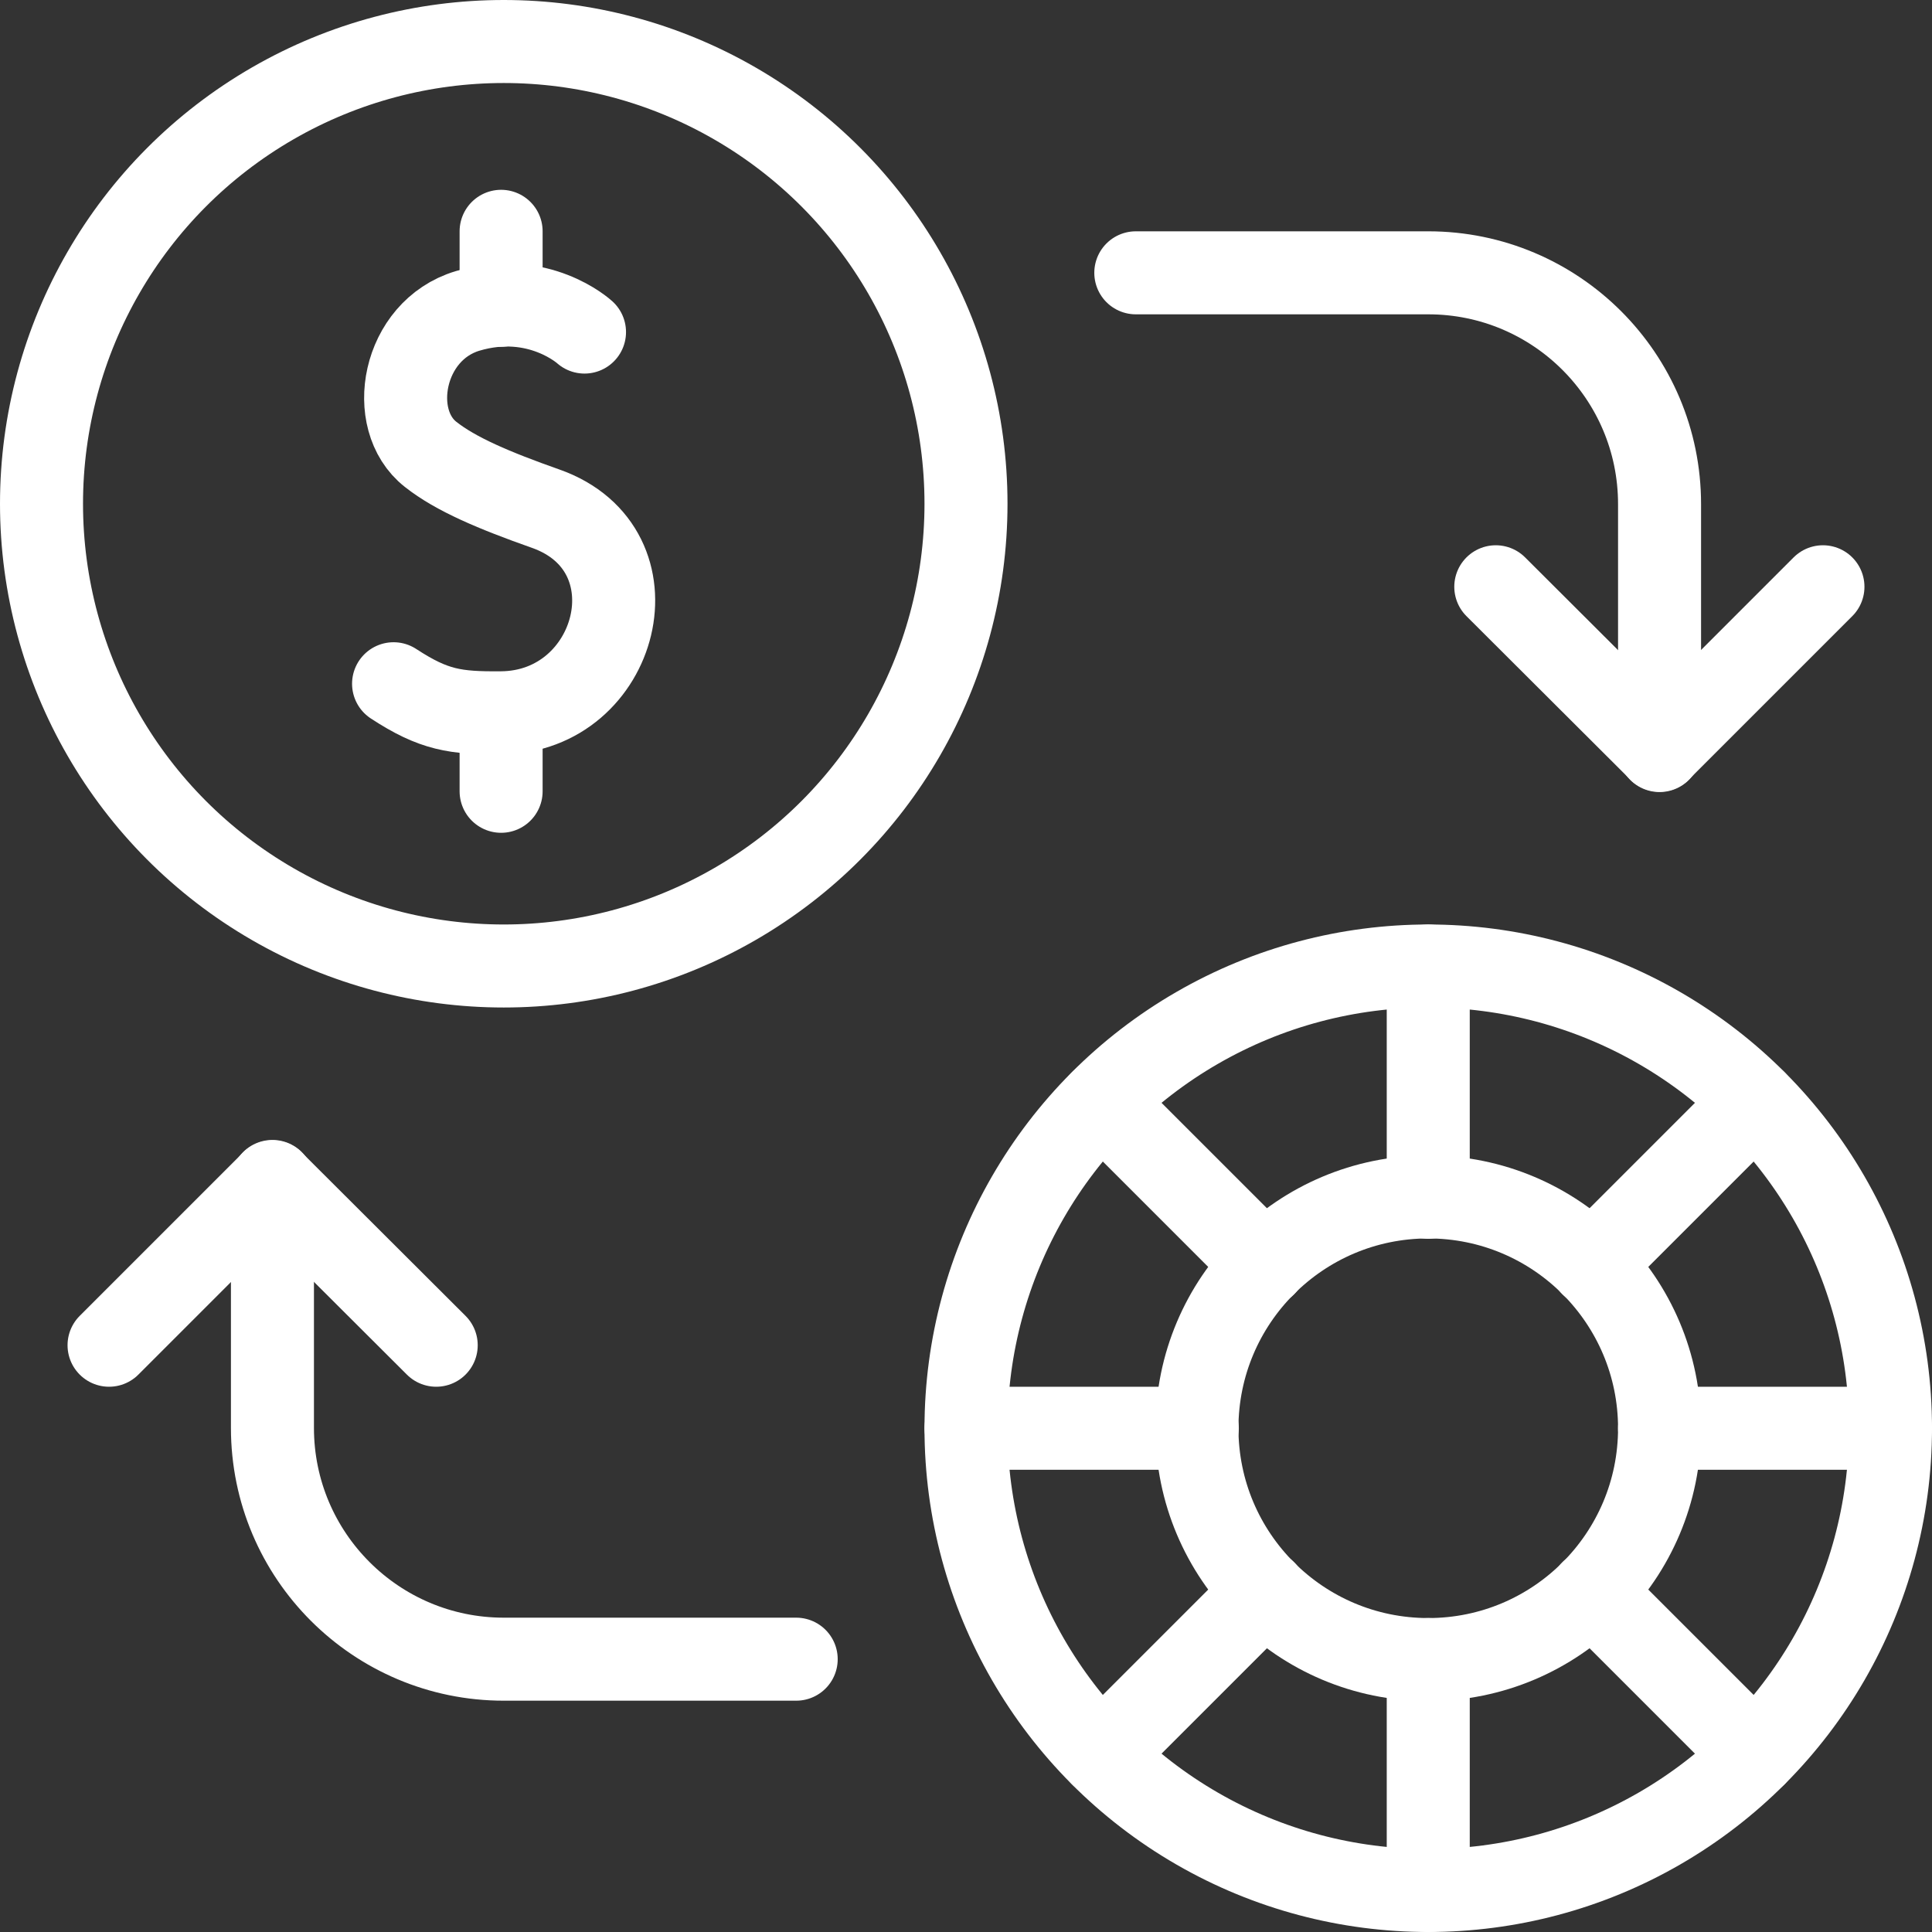 <?xml version="1.0" encoding="utf-8"?>
<!-- Generator: Adobe Illustrator 24.0.1, SVG Export Plug-In . SVG Version: 6.00 Build 0)  -->
<svg version="1.1" id="Capa_1" xmlns="http://www.w3.org/2000/svg" xmlns:xlink="http://www.w3.org/1999/xlink" x="0px" y="0px"
	 viewBox="0 0 512 512" style="enable-background:new 0 0 512 512;" xml:space="preserve">
<rect x="0" y="0" width="512" height="512" fill="#333333" stroke="none"/>
<style type="text/css">
	.st0{fill:none;stroke:#FFFFFF;stroke-width:22;stroke-linecap:round;stroke-linejoin:round;stroke-miterlimit:10;}
</style>
<g>
	<line class="st0" x1="378.5" y1="317.3" x2="378.5" y2="256"/>
	<line class="st0" x1="378.5" y1="439.8" x2="378.5" y2="501"/>
	<line class="st0" x1="439.8" y1="378.5" x2="501" y2="378.5"/>
	<line class="st0" x1="317.3" y1="378.5" x2="256" y2="378.5"/>
	<line class="st0" x1="335.2" y1="335.2" x2="291.9" y2="291.9"/>
	<line class="st0" x1="421.8" y1="421.8" x2="465.1" y2="465.1"/>
	<line class="st0" x1="421.8" y1="335.2" x2="465.1" y2="291.9"/>
	<line class="st0" x1="335.2" y1="421.8" x2="291.9" y2="465.1"/>
	<circle class="st0" cx="133.5" cy="133.5" r="122.5"/>
	<circle class="st0" cx="378.5" cy="378.5" r="122.5"/>
	<circle class="st0" cx="378.5" cy="378.5" r="61.3"/>
	<path class="st0" d="M301,72.3h77.5c33.8,0,61.3,27.4,61.3,61.3v65.3"/>
	<polyline class="st0" points="483.1,155.5 439.8,198.8 396.4,155.5 	"/>
	<path class="st0" d="M211,439.7h-77.5c-33.8,0-61.3-27.4-61.3-61.3v-65.3"/>
	<polyline class="st0" points="28.9,356.5 72.2,313.2 115.6,356.5 	"/>
</g>
<g>
	<path class="st0" d="M154.9,88c0,0-12.2-11.2-31-5.6c-17.3,5.2-21.5,28.8-9.8,38c6.7,5.3,16.9,9.6,30.5,14.4
		c30.6,10.8,19.3,53.9-11.8,54.1c-12.1,0.1-17.8-0.7-28.5-7.7"/>
	<line class="st0" x1="132.8" y1="209.7" x2="132.8" y2="189"/>
	<line class="st0" x1="132.8" y1="80.9" x2="132.8" y2="61.3"/>
</g>
</svg>
